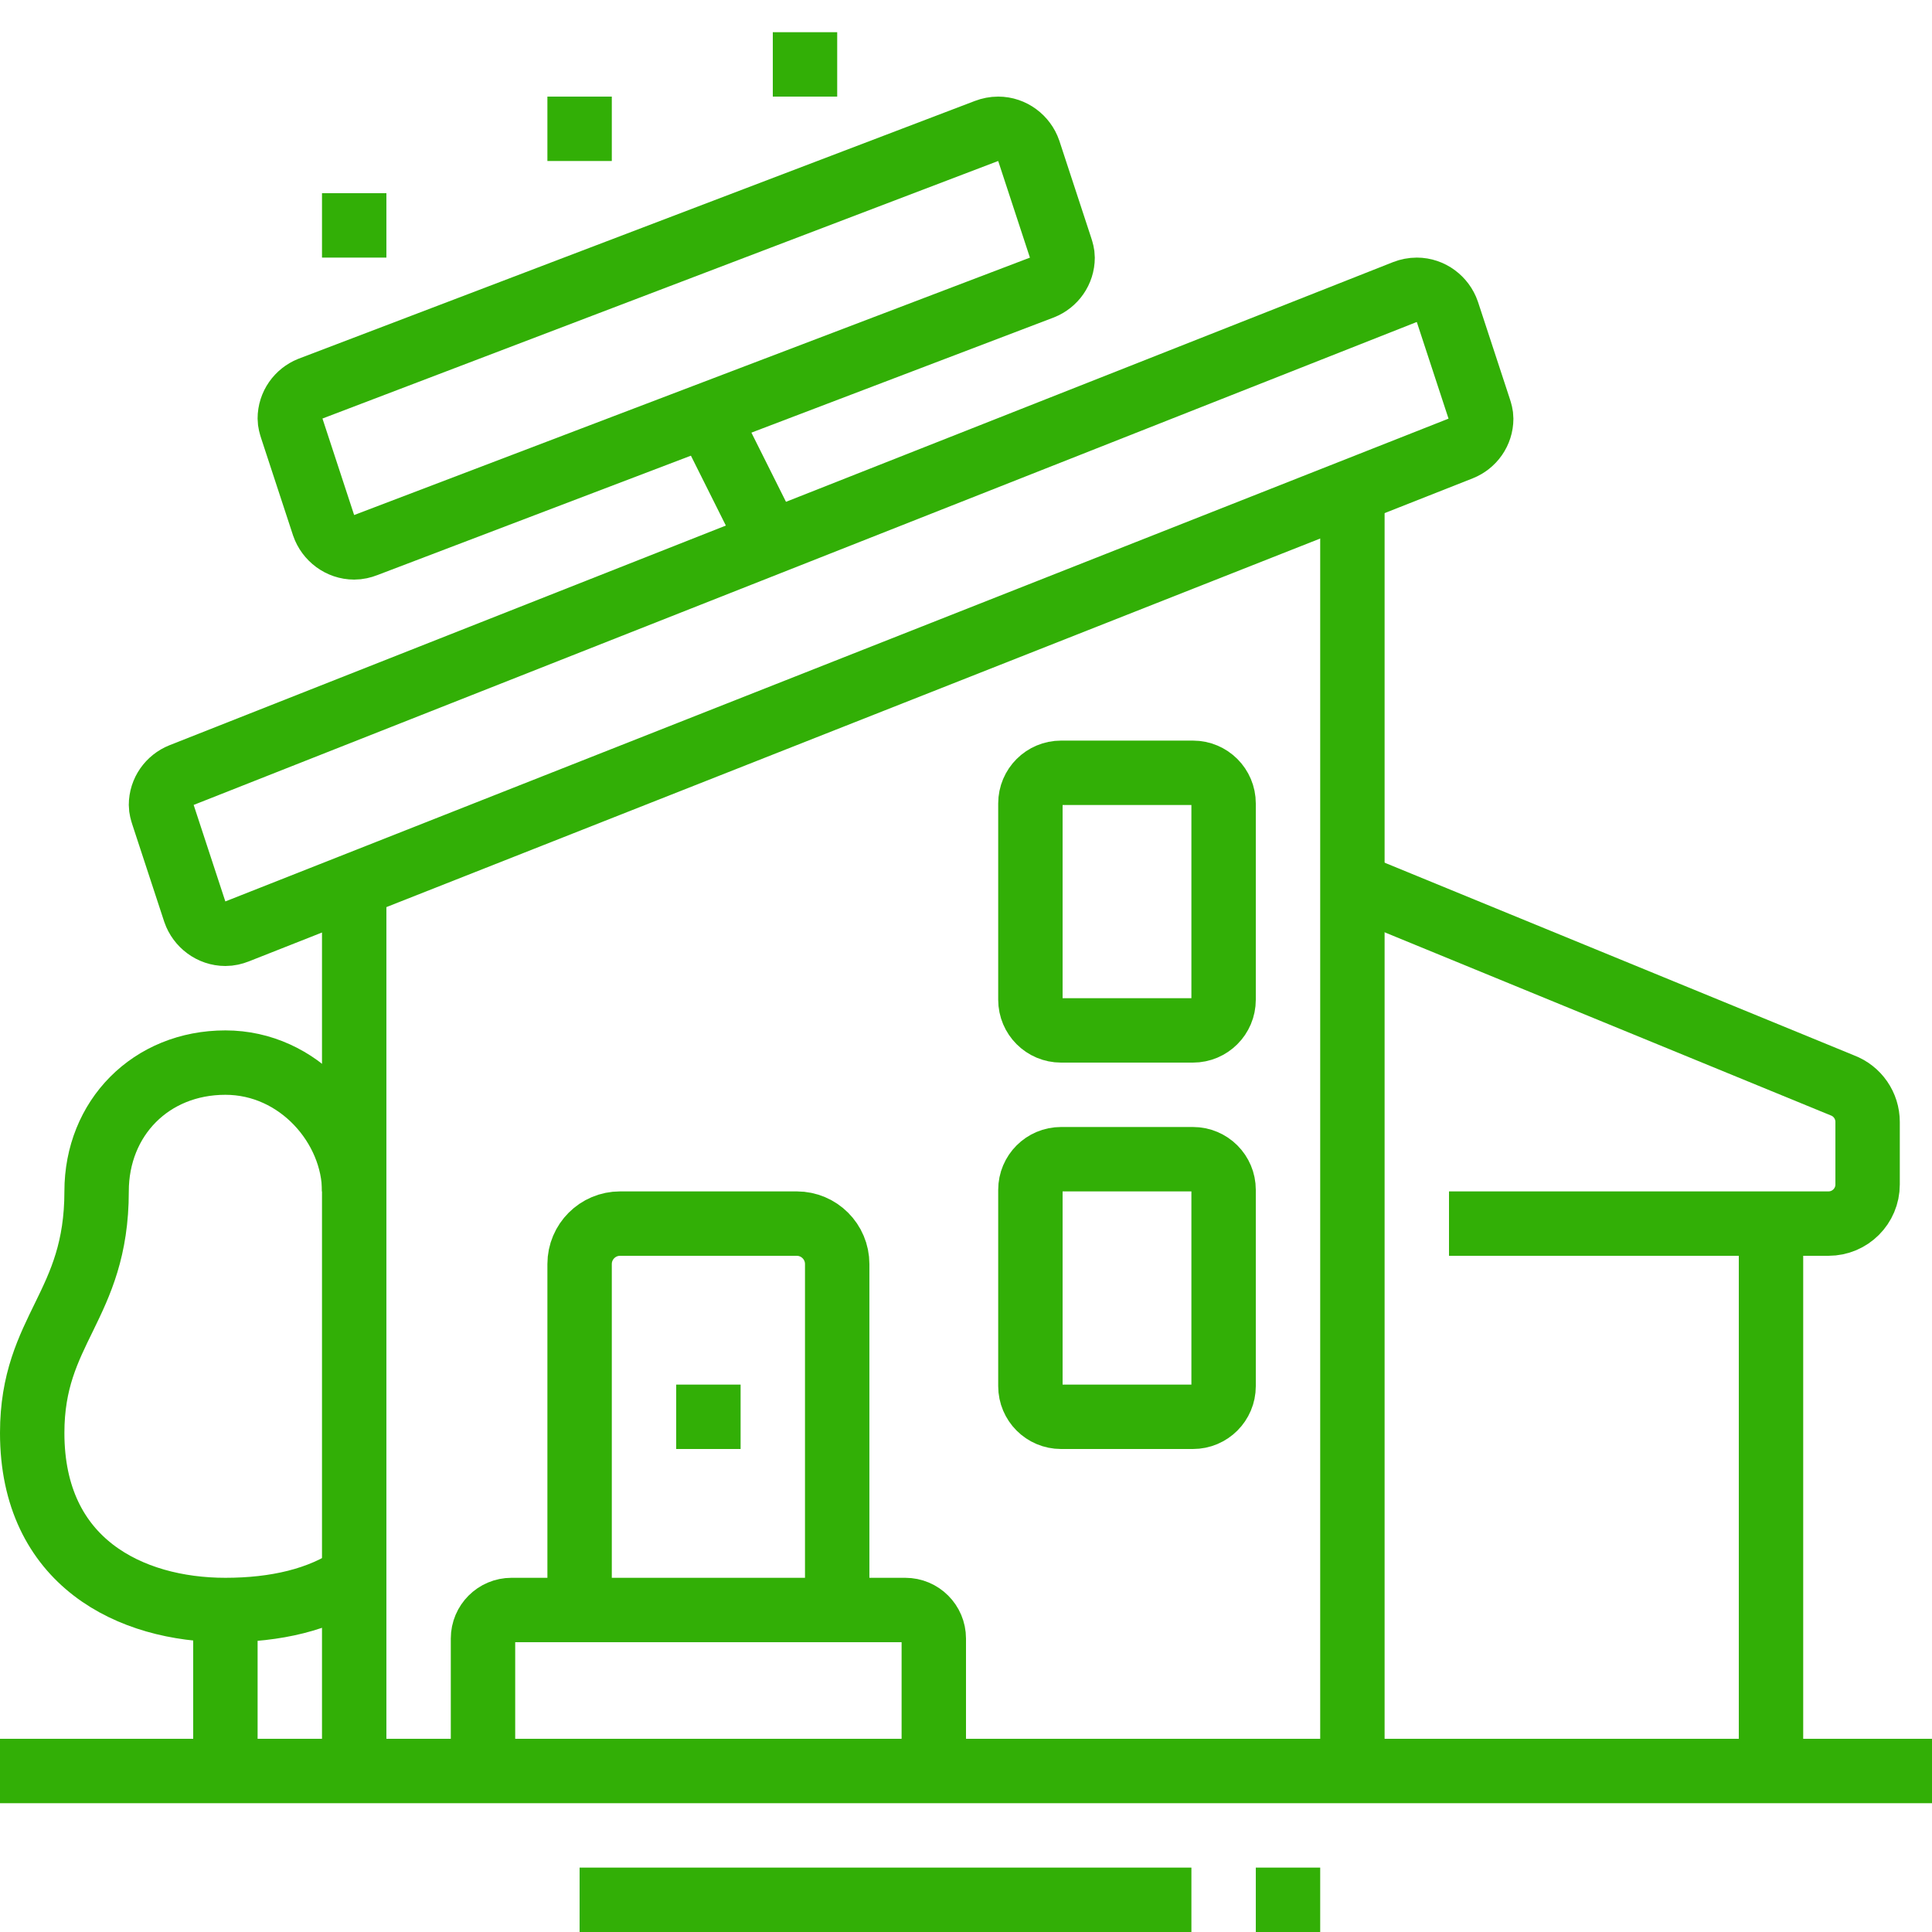 <?xml version="1.0" encoding="UTF-8"?> <svg xmlns="http://www.w3.org/2000/svg" width="60" height="60" viewBox="0 0 60 60" fill="none"><path d="M11 55V27.491" stroke="#32AF06" stroke-width="2" stroke-miterlimit="10"></path><path d="M42 15.255V55" stroke="#32AF06" stroke-width="2" stroke-miterlimit="10"></path><path d="M0 55H60" stroke="#32AF06" stroke-width="2" stroke-miterlimit="10"></path><path d="M18 59H37" stroke="#32AF06" stroke-width="2" stroke-miterlimit="10"></path><path d="M39 59H41" stroke="#32AF06" stroke-width="2" stroke-miterlimit="10"></path><path d="M32.369 8.925C32.738 8.778 33 8.421 33 8C33 7.895 32.97 7.798 32.94 7.703L31.949 4.684C31.813 4.292 31.438 4 31 4C30.872 4 30.745 4.026 30.633 4.069L9.631 12.074C9.262 12.222 9 12.579 9 13C9 13.105 9.03 13.202 9.06 13.297L10.051 16.316C10.187 16.708 10.563 17 11 17C11.128 17 11.248 16.971 11.36 16.927L32.369 8.925Z" stroke="#32AF06" stroke-width="2" stroke-miterlimit="10"></path><path d="M45.369 13.925C45.738 13.778 46 13.421 46 13C46 12.895 45.97 12.798 45.94 12.703L44.949 9.684C44.813 9.292 44.438 9 44 9C43.872 9 43.745 9.026 43.633 9.069L5.631 24.074C5.262 24.222 5 24.579 5 25C5 25.105 5.03 25.202 5.06 25.297L6.051 28.316C6.187 28.708 6.563 29 7 29C7.128 29 7.248 28.971 7.36 28.927L45.369 13.925Z" stroke="#32AF06" stroke-width="2" stroke-miterlimit="10"></path><path d="M18 50V39.257C18 38.563 18.563 38 19.257 38H24.743C25.437 38 26 38.563 26 39.257V50" stroke="#32AF06" stroke-width="2" stroke-miterlimit="10"></path><path d="M37.048 44H32.952C32.426 44 32 43.574 32 43.048V36.952C32 36.426 32.426 36 32.952 36H37.048C37.574 36 38 36.426 38 36.952V43.048C38 43.574 37.574 44 37.048 44Z" stroke="#32AF06" stroke-width="2" stroke-miterlimit="10"></path><path d="M37.048 32H32.952C32.426 32 32 31.574 32 31.048V24.952C32 24.426 32.426 24 32.952 24H37.048C37.574 24 38 24.426 38 24.952V31.048C38 31.574 37.574 32 37.048 32Z" stroke="#32AF06" stroke-width="2" stroke-miterlimit="10"></path><path d="M15 55V50.886C15 50.397 15.397 50 15.886 50H28.114C28.603 50 29 50.397 29 50.886V55" stroke="#32AF06" stroke-width="2" stroke-miterlimit="10"></path><path d="M23 43H21V45H23V43Z" fill="#32AF06"></path><path d="M42 27.462L57.211 33.705C57.686 33.882 58 34.336 58 34.843V36.785C58 37.456 57.456 38 56.784 38H45" stroke="#32AF06" stroke-width="2" stroke-miterlimit="10"></path><path d="M55 55V38" stroke="#32AF06" stroke-width="2" stroke-miterlimit="10"></path><path d="M11.002 48.952C9.947 49.686 8.549 50 7 50C4.06 50 1 48.525 1 44.5C1 41.263 3 40.571 3 37C3 34.721 4.686 33 7 33C9.285 33 11 35 11 37" stroke="#32AF06" stroke-width="2" stroke-miterlimit="10"></path><path d="M19 3H17V5H19V3Z" fill="#32AF06"></path><path d="M26 1H24V3H26V1Z" fill="#32AF06"></path><path d="M12 6H10V8H12V6Z" fill="#32AF06"></path><path d="M7 50V55" stroke="#32AF06" stroke-width="2" stroke-miterlimit="10"></path><path d="M21.947 12.895L23.925 16.851" stroke="#32AF06" stroke-width="2" stroke-miterlimit="10"></path></svg> 
